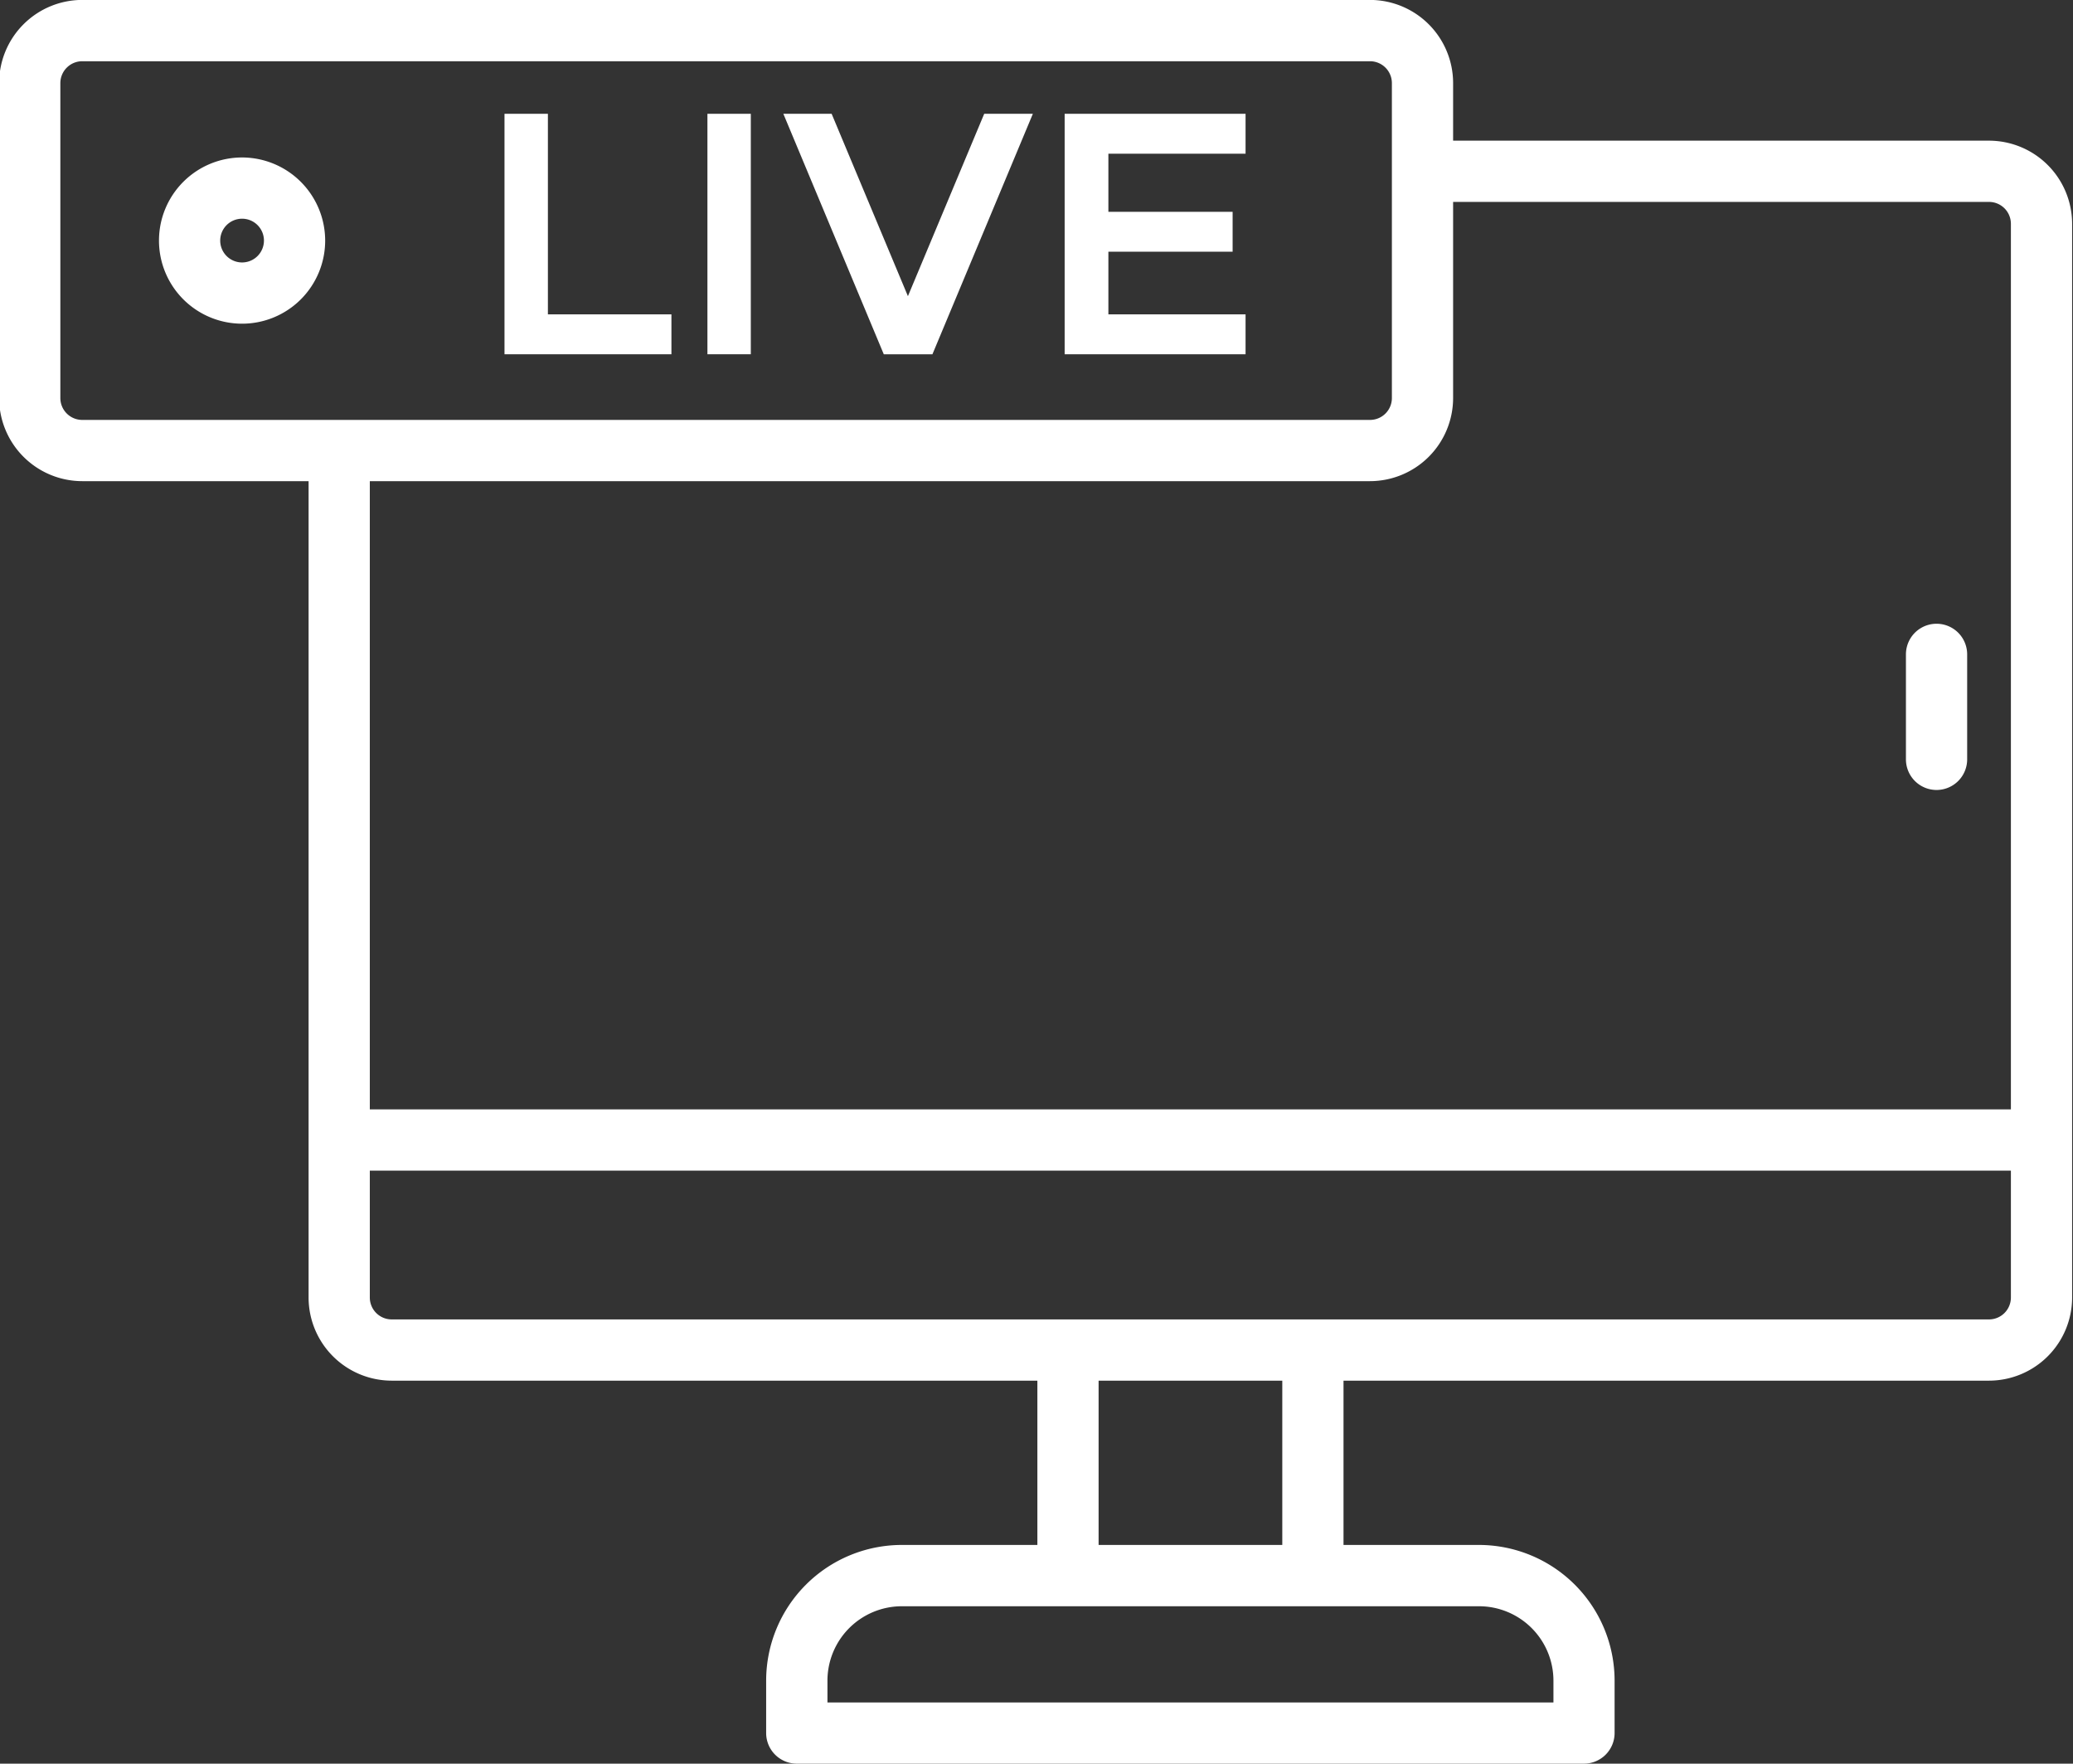 <?xml version="1.0" encoding="UTF-8" standalone="no"?><svg xmlns="http://www.w3.org/2000/svg" xmlns:xlink="http://www.w3.org/1999/xlink" fill="#ffffff" height="100.8" preserveAspectRatio="xMidYMid meet" version="1" viewBox="4.8 13.6 118.5 100.8" width="118.5" zoomAndPan="magnify"><rect x="4.8" y="13.6" width="118.5" height="100.8" fill="#333333" stroke="none"/><g id="change1_1"><path d="M118.5,21.64H87.865V18.346a4.756,4.756,0,0,0-4.75-4.75H9.5a4.756,4.756,0,0,0-4.75,4.75v18A4.756,4.756,0,0,0,9.5,41.1H22.44V87.76a4.756,4.756,0,0,0,4.75,4.75H64.1V101.9H56.346a7.759,7.759,0,0,0-7.75,7.75v3a1.751,1.751,0,0,0,1.75,1.75h45a1.751,1.751,0,0,0,1.75-1.75v-3a7.759,7.759,0,0,0-7.75-7.75H81.6V92.51h36.9a4.756,4.756,0,0,0,4.75-4.75V26.39A4.756,4.756,0,0,0,118.5,21.64ZM8.25,36.346v-18A1.252,1.252,0,0,1,9.5,17.1H83.115a1.251,1.251,0,0,1,1.25,1.25v18a1.25,1.25,0,0,1-1.25,1.25H9.5A1.251,1.251,0,0,1,8.25,36.346ZM83.115,41.1a4.756,4.756,0,0,0,4.75-4.75V25.14H118.5a1.252,1.252,0,0,1,1.25,1.25V77.006H25.94V41.1ZM93.6,109.654v1.25H52.1v-1.25a4.255,4.255,0,0,1,4.25-4.25h33A4.255,4.255,0,0,1,93.6,109.654ZM78.1,101.9H67.6V92.51H78.1ZM118.5,89.01H27.19a1.251,1.251,0,0,1-1.25-1.25V80.506h93.81V87.76A1.252,1.252,0,0,1,118.5,89.01Z" fill="inherit"/><path d="M115.5,58.75A1.75,1.75,0,0,0,117.25,57V51a1.75,1.75,0,0,0-3.5,0v6A1.75,1.75,0,0,0,115.5,58.75Z" fill="inherit"/><path d="M36.12 20.104L33.639 20.104 33.639 33.848 43.181 33.848 43.181 31.567 36.12 31.567 36.12 20.104z" fill="inherit"/><path d="M45.239 20.104H47.719V33.847H45.239z" fill="inherit"/><path d="M56.7 30.527L52.339 20.104 49.579 20.104 55.32 33.848 58.101 33.848 63.842 20.104 61.061 20.104 56.7 30.527z" fill="inherit"/><path d="M65.659 33.848L76.001 33.848 76.001 31.567 68.159 31.567 68.159 27.986 75.261 27.986 75.261 25.706 68.159 25.706 68.159 22.385 76.001 22.385 76.001 20.104 65.659 20.104 65.659 33.848z" fill="inherit"/><path d="M18.638,22.6a4.75,4.75,0,1,0,4.75,4.75A4.756,4.756,0,0,0,18.638,22.6Zm0,6a1.25,1.25,0,1,1,1.25-1.25A1.25,1.25,0,0,1,18.638,28.6Z" fill="inherit"/></g></svg>